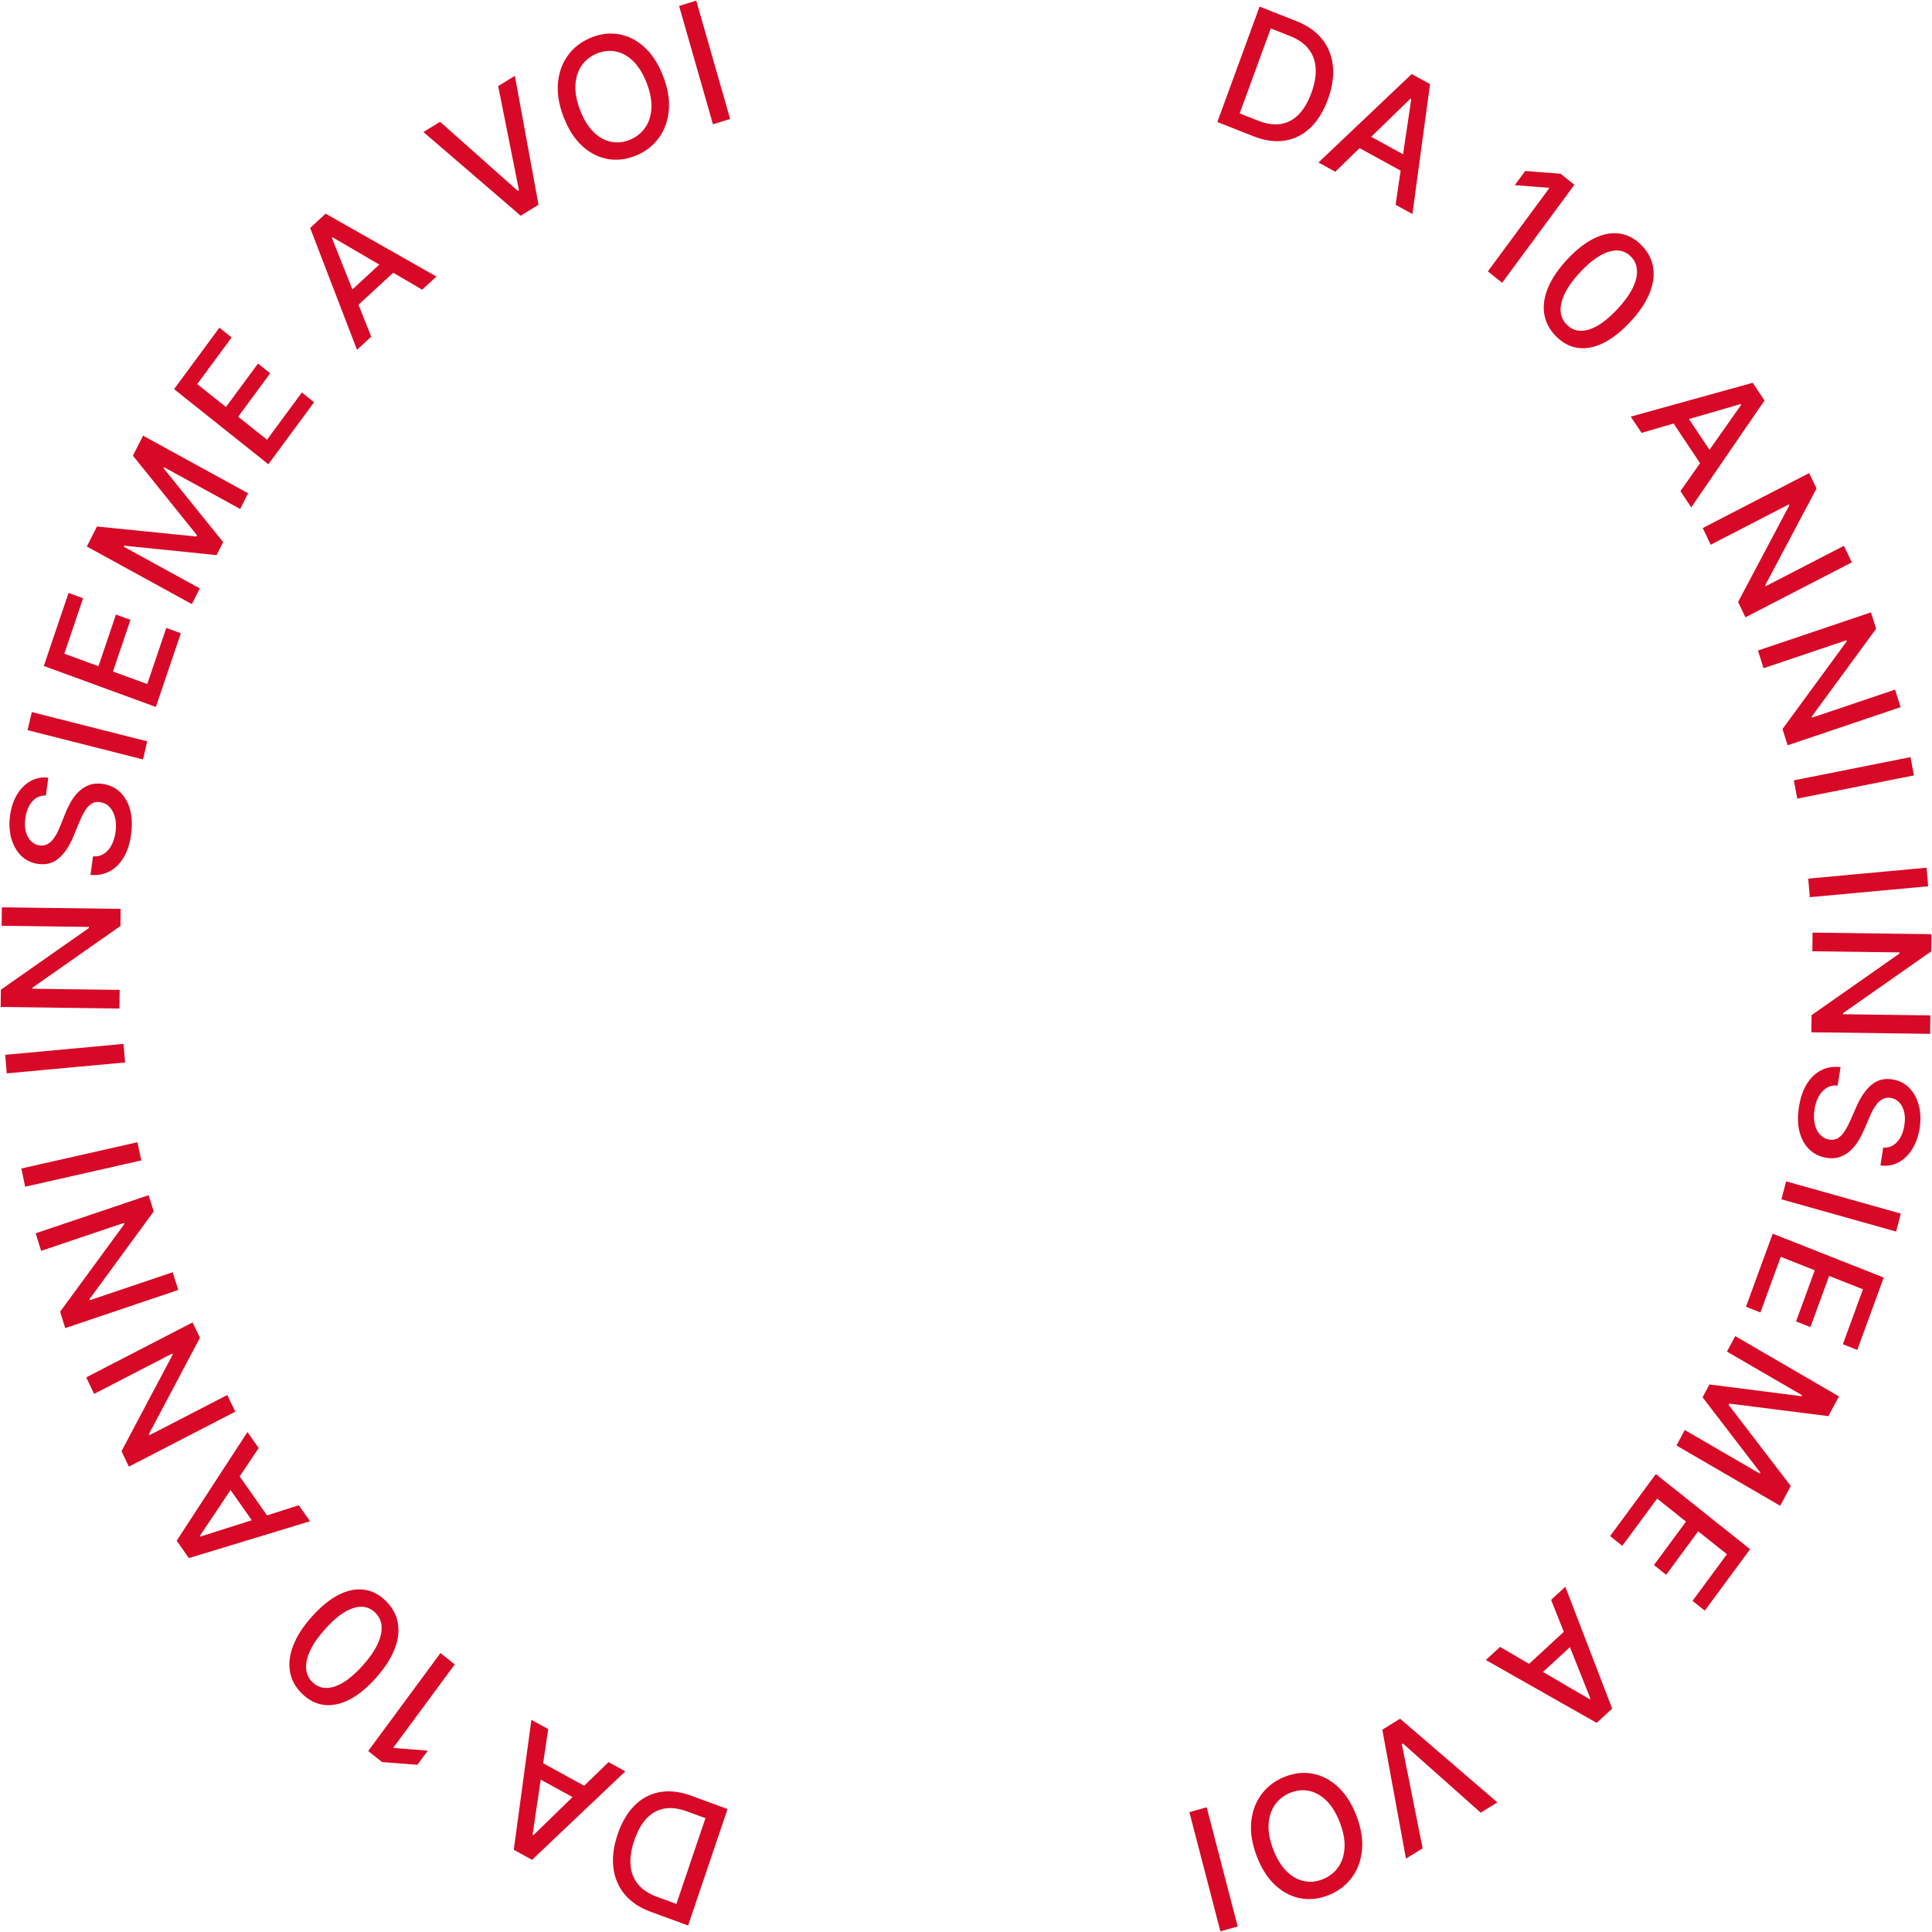 <svg xmlns="http://www.w3.org/2000/svg" xmlns:xlink="http://www.w3.org/1999/xlink" id="Livello_1" data-name="Livello 1" viewBox="0 0 1500 1500"><defs><style>      .cls-1 {        clip-path: url(#clippath);      }      .cls-2 {        fill: none;      }      .cls-2, .cls-3 {        stroke-width: 0px;      }      .cls-3 {        fill: #d70926;      }    </style><clipPath id="clippath"><rect class="cls-2" x=".5" y=".5" width="1499" height="1499"></rect></clipPath></defs><g class="cls-1"><path class="cls-3" d="M527.24,4.62l26.3,91.88,13.34-4.12L540.57.5l-13.34,4.13ZM505.76,83.8c-.29,5.91-1.87,10.96-4.74,15.16-2.87,4.2-6.76,7.34-11.65,9.43-4.92,2.09-9.82,2.68-14.68,1.76-4.87-.92-9.4-3.38-13.58-7.38-4.19-4.01-7.7-9.62-10.53-16.84-2.84-7.22-4.12-13.79-3.82-19.69.29-5.9,1.86-10.95,4.72-15.15,2.86-4.2,6.75-7.34,11.67-9.42,4.9-2.08,9.78-2.66,14.66-1.75,4.88.91,9.42,3.37,13.6,7.37,4.19,4.01,7.7,9.62,10.54,16.84,2.83,7.22,4.11,13.79,3.82,19.69M500.09,36.4c-6.01-5.38-12.63-8.68-19.86-9.87-7.24-1.19-14.53-.22-21.9,2.91-7.39,3.14-13.27,7.76-17.63,13.88-4.36,6.12-6.87,13.28-7.53,21.5-.66,8.22.88,17.07,4.6,26.54,3.72,9.45,8.58,16.87,14.6,22.28,6.01,5.4,12.64,8.7,19.87,9.89,7.24,1.19,14.55.22,21.94-2.92,7.36-3.13,13.23-7.75,17.58-13.87,4.36-6.12,6.87-13.28,7.53-21.5.66-8.23-.87-17.07-4.6-26.55-3.72-9.47-8.59-16.91-14.6-22.29M328.75,102.5l75.51,64.97,13.84-8.5-18.37-100.08-12.95,7.96,16.13,80.79-.89.55-60.33-53.63-12.95,7.96ZM273.89,240.71l35.84-33.05-7.77-9.1-35.84,33.05,7.77,9.1ZM257.67,184.69l.54-.49,69.6,40.69,11.05-10.19-86.04-48.81-12.03,11.09,36.39,94.61,11.05-10.19-30.56-76.7ZM243.87,312.31l-9.51-7.58-27.04,36.67-22.41-17.86,24.88-33.73-9.47-7.55-24.88,33.73-22.3-17.78,26.71-36.22-9.51-7.58-35.18,47.7,73.19,58.33,35.51-48.15ZM148.97,469.01l6.18-12.17-59.07-32.39.4-.78,71.65,7.32,5.12-10.1-46.21-57.31.4-.79,59.03,32.37,6.18-12.17-81.57-44.73-7.88,15.52,49.71,61.77-.5,1-77.12-7.78-7.88,15.53,81.57,44.73ZM140.4,491.66l-11.3-4.13-14.77,43.58-26.63-9.75,13.59-40.09-11.26-4.13-13.58,40.09-26.51-9.7,14.58-43.05-11.3-4.13-19.21,56.69,86.99,31.85,19.39-57.22ZM21.4,566.89l89.61,22.73,3.3-14.05-89.61-22.73-3.3,14.05ZM37.5,603.79c-4.92-.59-9.47.26-13.64,2.55-4.18,2.29-7.68,5.75-10.51,10.36-2.83,4.61-4.69,10.13-5.55,16.56-.86,6.37-.54,12.24.96,17.63,1.5,5.38,4.02,9.85,7.55,13.39,3.53,3.53,7.92,5.69,13.18,6.45,6.36.92,11.78-.55,16.24-4.42,4.46-3.87,8.2-9.46,11.22-16.78l4.45-10.79c1.32-3.28,2.73-6.18,4.22-8.72,1.49-2.54,3.21-4.48,5.15-5.82,1.94-1.34,4.26-1.81,6.97-1.42,2.97.43,5.44,1.72,7.41,3.87,1.97,2.15,3.36,4.89,4.17,8.24s.94,7.05.39,11.09c-.49,3.68-1.48,6.98-2.95,9.9-1.47,2.93-3.43,5.21-5.88,6.85-2.45,1.65-5.35,2.37-8.68,2.17l-1.93,14.37c5.54.49,10.51-.44,14.9-2.79,4.4-2.35,8.03-5.97,10.9-10.84,2.87-4.88,4.78-10.87,5.74-17.98,1-7.41.69-13.91-.93-19.49-1.61-5.58-4.24-10.04-7.88-13.39-3.64-3.35-8.05-5.4-13.22-6.15-4.1-.6-7.74-.27-10.91.99-3.17,1.26-5.94,3.1-8.29,5.53-2.36,2.43-4.36,5.15-6.01,8.15-1.65,3.01-3.03,5.97-4.15,8.9l-3.57,8.93c-.7,1.79-1.53,3.64-2.5,5.55-.97,1.9-2.1,3.66-3.39,5.25-1.29,1.6-2.8,2.81-4.51,3.64-1.72.84-3.67,1.1-5.84.78-2.59-.38-4.79-1.5-6.62-3.35-1.83-1.86-3.13-4.3-3.93-7.31-.79-3.01-.93-6.47-.4-10.36.73-5.44,2.5-9.78,5.32-13.03,2.82-3.24,6.37-4.8,10.66-4.69l1.86-13.81ZM1.26,718.76l67.73.89v.89S.66,768.42.66,768.42l-.16,13.39,92.23,1.21.18-14.47-67.64-.89v-.88s68.24-47.84,68.24-47.84l.16-13.29-92.22-1.21-.18,14.32ZM5.25,833.37l91.87-8.48-1.23-14.41-91.87,8.48,1.23,14.41ZM19.54,921.36l90.12-20.39-2.95-14.13-90.13,20.39,2.96,14.13ZM31.92,971.17l64.43-21.74.26.84-49.93,68.14,3.98,12.73,87.73-29.61-4.3-13.76-64.34,21.71-.27-.84,49.86-68.06-3.95-12.64-87.72,29.6,4.25,13.62ZM73.08,1082.21l60.66-31.33.38.8-39.78,75.01,5.73,11.99,82.6-42.66-6.19-12.95-60.58,31.29-.38-.8,39.71-74.93-5.69-11.91-82.6,42.66,6.13,12.83ZM210.84,1181.56l-28.24-40.24-9.46,7.17,28.24,40.24,9.46-7.17ZM155.64,1192.98l-.42-.61,45.62-68.13-8.71-12.4-54.96,84.37,9.47,13.5,94.08-28.62-8.71-12.4-76.38,24.29ZM296.25,1262.63c.33,4.17-.73,8.84-3.16,14.01-2.43,5.17-6.27,10.68-11.51,16.52-7.86,8.73-15.17,14.17-21.93,16.32-6.77,2.15-12.42,1.02-16.98-3.37-3.01-2.91-4.67-6.47-4.98-10.68-.32-4.2.74-8.89,3.18-14.06,2.43-5.17,6.27-10.67,11.48-16.49,7.86-8.77,15.16-14.23,21.89-16.37,6.73-2.14,12.38-1,16.96,3.43,3.06,2.95,4.74,6.52,5.07,10.69M282.24,1234.17c-6.24-.73-12.76.66-19.55,4.17-6.8,3.51-13.62,9.09-20.48,16.74-6.81,7.61-11.64,15.05-14.5,22.34-2.85,7.28-3.7,14.13-2.56,20.54,1.14,6.42,4.3,12.12,9.46,17.12,5.17,5,10.87,7.87,17.11,8.62,6.24.74,12.76-.62,19.55-4.11,6.8-3.49,13.6-9.04,20.41-16.64,6.84-7.63,11.7-15.1,14.59-22.4,2.89-7.31,3.76-14.16,2.61-20.57-1.15-6.4-4.33-12.13-9.52-17.2-5.19-5.02-10.9-7.9-17.13-8.62M296.62,1368.06l27.42,2.14,8.11-10.99-26.28-2.07-.42-.34,47.62-64.56-11.08-8.83-56.12,76.08,10.75,8.57ZM458.86,1389.34l-42.38-23.24-5.47,10.76,42.38,23.24,5.47-10.76ZM414.12,1424.82l-.64-.35,12.16-82.04-13.07-7.16-13.68,100.89,14.22,7.8,72.4-68.69-13.06-7.16-58.33,56.71ZM525.16,1478.2l-15.12-5.54c-6.35-2.32-11.22-5.54-14.63-9.67-3.41-4.13-5.36-9.06-5.85-14.8-.49-5.74.47-12.15,2.87-19.25,2.42-7.15,5.57-12.81,9.43-16.97,3.86-4.16,8.43-6.74,13.7-7.74,5.28-1,11.22-.28,17.85,2.14l14.31,5.24-22.56,66.58ZM512.28,1391.37c-7.46,1.36-13.99,4.82-19.58,10.38-5.59,5.56-9.99,13.05-13.18,22.47-3.18,9.39-4.28,18.05-3.29,25.97,1,7.92,3.94,14.81,8.83,20.66,4.9,5.84,11.6,10.33,20.13,13.45l29.05,10.64,30.64-90.42-28.16-10.31c-8.83-3.23-16.98-4.17-24.44-2.82M960.95,1495.72l-24.09-92.54-13.43,3.78,24.09,92.54,13.43-3.78ZM984.91,1416.7c.29-5.91,1.87-10.96,4.74-15.16,2.87-4.2,6.76-7.35,11.65-9.43,4.92-2.09,9.82-2.68,14.68-1.76,4.87.92,9.4,3.37,13.58,7.38,4.19,4.01,7.7,9.62,10.53,16.84,2.84,7.22,4.12,13.79,3.82,19.69-.29,5.9-1.86,10.95-4.72,15.15-2.86,4.19-6.75,7.34-11.67,9.42-4.9,2.08-9.78,2.66-14.66,1.75-4.88-.91-9.42-3.37-13.6-7.37-4.19-4.01-7.7-9.62-10.54-16.84-2.83-7.22-4.11-13.79-3.82-19.69M990.58,1464.1c6.01,5.38,12.63,8.67,19.86,9.87,7.24,1.19,14.53.22,21.9-2.91,7.39-3.14,13.27-7.76,17.63-13.88,4.36-6.12,6.87-13.28,7.53-21.5.66-8.23-.87-17.07-4.6-26.55-3.72-9.44-8.58-16.87-14.59-22.27-6.02-5.4-12.64-8.7-19.87-9.89s-14.55-.22-21.94,2.92c-7.36,3.13-13.22,7.75-17.58,13.87-4.36,6.12-6.87,13.28-7.53,21.5-.66,8.22.87,17.07,4.6,26.55,3.72,9.47,8.59,16.91,14.6,22.29M1162.58,1399.39l-75.52-64.97-13.84,8.51,18.36,100.08,12.95-7.96-16.13-80.79.89-.55,60.33,53.64,12.95-7.96ZM1218.61,1262.82l-35.85,33.06,7.77,9.1,35.84-33.05-7.77-9.11ZM1234.82,1318.83l-.54.5-69.6-40.69-11.05,10.19,86.04,48.81,12.02-11.09-36.38-94.6-11.05,10.19,30.56,76.7ZM1250.05,1192.6l9.51,7.58,27.04-36.67,22.41,17.86-24.88,33.73,9.47,7.55,24.88-33.73,22.3,17.78-26.71,36.22,9.51,7.58,35.19-47.7-73.2-58.33-35.51,48.15ZM1347.25,1037.34l-6.46,12.02,58.3,33.87-.42.78-71.45-9.12-5.36,9.97,44.87,58.46-.42.78-58.26-33.85-6.46,12.02,80.51,46.78,8.24-15.32-48.25-63,.53-.98,76.91,9.73,8.24-15.32-80.51-46.78ZM1355.58,1014.55l11.2,4.43,15.8-43.19,26.4,10.43-14.53,39.73,11.15,4.4,14.53-39.73,26.27,10.38-15.61,42.66,11.2,4.42,20.54-56.18-86.21-34.07-20.74,56.71ZM1475.77,942.23l-89.03-25.04-3.63,13.96,89.03,25.04,3.63-13.96ZM1459.96,904.81c4.91.72,9.47-.01,13.7-2.19,4.23-2.18,7.81-5.54,10.76-10.08,2.94-4.54,4.93-10.01,5.95-16.42,1.01-6.34.83-12.23-.55-17.65-1.37-5.42-3.78-9.95-7.22-13.58-3.44-3.63-7.78-5.89-13.02-6.8-6.34-1.09-11.79.24-16.34,3.99-4.56,3.76-8.43,9.25-11.62,16.48l-4.71,10.67c-1.4,3.24-2.88,6.11-4.43,8.61-1.55,2.5-3.32,4.4-5.29,5.69s-4.31,1.7-7,1.24c-2.96-.51-5.4-1.87-7.32-4.06-1.92-2.2-3.24-4.98-3.96-8.34-.73-3.37-.77-7.07-.13-11.11.58-3.66,1.65-6.93,3.18-9.81,1.54-2.89,3.56-5.11,6.04-6.7,2.49-1.58,5.4-2.23,8.73-1.94l2.28-14.32c-5.53-.63-10.52.16-14.96,2.41-4.45,2.24-8.17,5.76-11.16,10.56-2.99,4.8-5.04,10.74-6.17,17.82-1.18,7.39-1.03,13.89.45,19.51,1.48,5.62,3.99,10.14,7.56,13.59,3.56,3.44,7.91,5.61,13.07,6.49,4.09.71,7.73.47,10.93-.7,3.2-1.17,6.01-2.95,8.42-5.31s4.49-5.04,6.21-7.99c1.72-2.96,3.18-5.89,4.37-8.79l3.78-8.84c.74-1.77,1.62-3.6,2.63-5.48,1.01-1.88,2.19-3.61,3.51-5.16,1.33-1.56,2.87-2.74,4.6-3.53,1.74-.79,3.69-1,5.85-.63,2.57.44,4.76,1.61,6.54,3.52,1.78,1.9,3.03,4.38,3.75,7.41.72,3.03.77,6.49.15,10.37-.86,5.42-2.75,9.71-5.64,12.89-2.9,3.17-6.49,4.64-10.77,4.41l-2.19,13.76ZM1498.73,788.34l-67.73-.89v-.89s68.34-47.88,68.34-47.88l.16-13.39-92.22-1.21-.18,14.47,67.64.89v.89s-68.24,47.84-68.24,47.84l-.16,13.29,92.23,1.21.17-14.33ZM1495.78,673.69l-91.88,8.48,1.23,14.41,91.88-8.48-1.23-14.41ZM1483.34,587.83l-90.59,18.04,2.62,14.2,90.59-18.04-2.62-14.2ZM1471.36,535.41l-64.43,21.74-.27-.85,49.94-68.13-3.98-12.73-87.73,29.61,4.3,13.76,64.34-21.71.27.84-49.87,68.06,3.95,12.65,87.73-29.61-4.25-13.62ZM1431.6,423.78l-60.66,31.33-.38-.8,39.78-75.01-5.73-11.99-82.6,42.66,6.19,12.96,60.58-31.29.39.8-39.71,74.93,5.69,11.91,82.6-42.66-6.13-12.83ZM1295.99,323.75l27.3,40.93,9.62-6.93-27.3-40.93-9.63,6.93ZM1351.43,313.71l.41.61-47.18,66.97,8.41,12.62,56.89-82.97-9.16-13.74-94.71,26.26,8.41,12.62,76.92-22.38ZM1211.65,241.3c-.23-4.18.93-8.82,3.49-13.93,2.55-5.11,6.51-10.52,11.88-16.24,8.05-8.53,15.49-13.78,22.3-15.77,6.82-1.98,12.45-.72,16.89,3.8,2.94,2.99,4.52,6.58,4.74,10.8.22,4.21-.95,8.88-3.5,13.98-2.56,5.11-6.51,10.51-11.86,16.21-8.05,8.57-15.47,13.84-22.25,15.81-6.78,1.97-12.41.69-16.88-3.84-2.98-3.03-4.59-6.64-4.82-10.82M1225,270.1c6.22.88,12.77-.35,19.64-3.69,6.87-3.34,13.82-8.75,20.84-16.23,6.99-7.43,11.99-14.76,15-21.97,3.02-7.21,4.03-14.04,3.03-20.48-1-6.45-4.02-12.23-9.07-17.35-5.05-5.13-10.68-8.14-16.91-9.04-6.22-.91-12.76.3-19.64,3.62-6.87,3.32-13.8,8.69-20.79,16.13-7.01,7.46-12.04,14.8-15.1,22.03-3.06,7.24-4.08,14.06-3.08,20.5s4.05,12.24,9.12,17.43c5.07,5.14,10.71,8.16,16.93,9.04M1211.61,134.89l-27.41-2.15-8.11,11,26.28,2.06.43.34-47.63,64.56,11.08,8.83,56.12-76.08-10.76-8.57ZM1050.3,112.1l42.38,23.25,5.46-10.76-42.38-23.25-5.47,10.76ZM1095.05,76.62l.64.35-12.16,82.04,13.06,7.16,13.69-100.89-14.22-7.8-72.4,68.69,13.06,7.16,58.33-56.72ZM986.61,22.06l14.98,5.93c6.29,2.48,11.08,5.83,14.39,10.04,3.31,4.21,5.14,9.19,5.5,14.94.36,5.75-.75,12.13-3.33,19.17-2.59,7.09-5.87,12.66-9.82,16.72-3.96,4.07-8.59,6.53-13.88,7.39-5.29.86-11.22,0-17.79-2.6l-14.18-5.61,24.13-65.98ZM997.43,109.19c7.49-1.16,14.1-4.46,19.82-9.87,5.73-5.41,10.29-12.79,13.71-22.13,3.4-9.31,4.7-17.93,3.9-25.88-.81-7.95-3.58-14.9-8.34-20.87-4.76-5.96-11.36-10.62-19.8-13.96l-28.79-11.38-32.78,89.61,27.91,11.03c8.75,3.46,16.87,4.61,24.37,3.45"></path></g></svg>